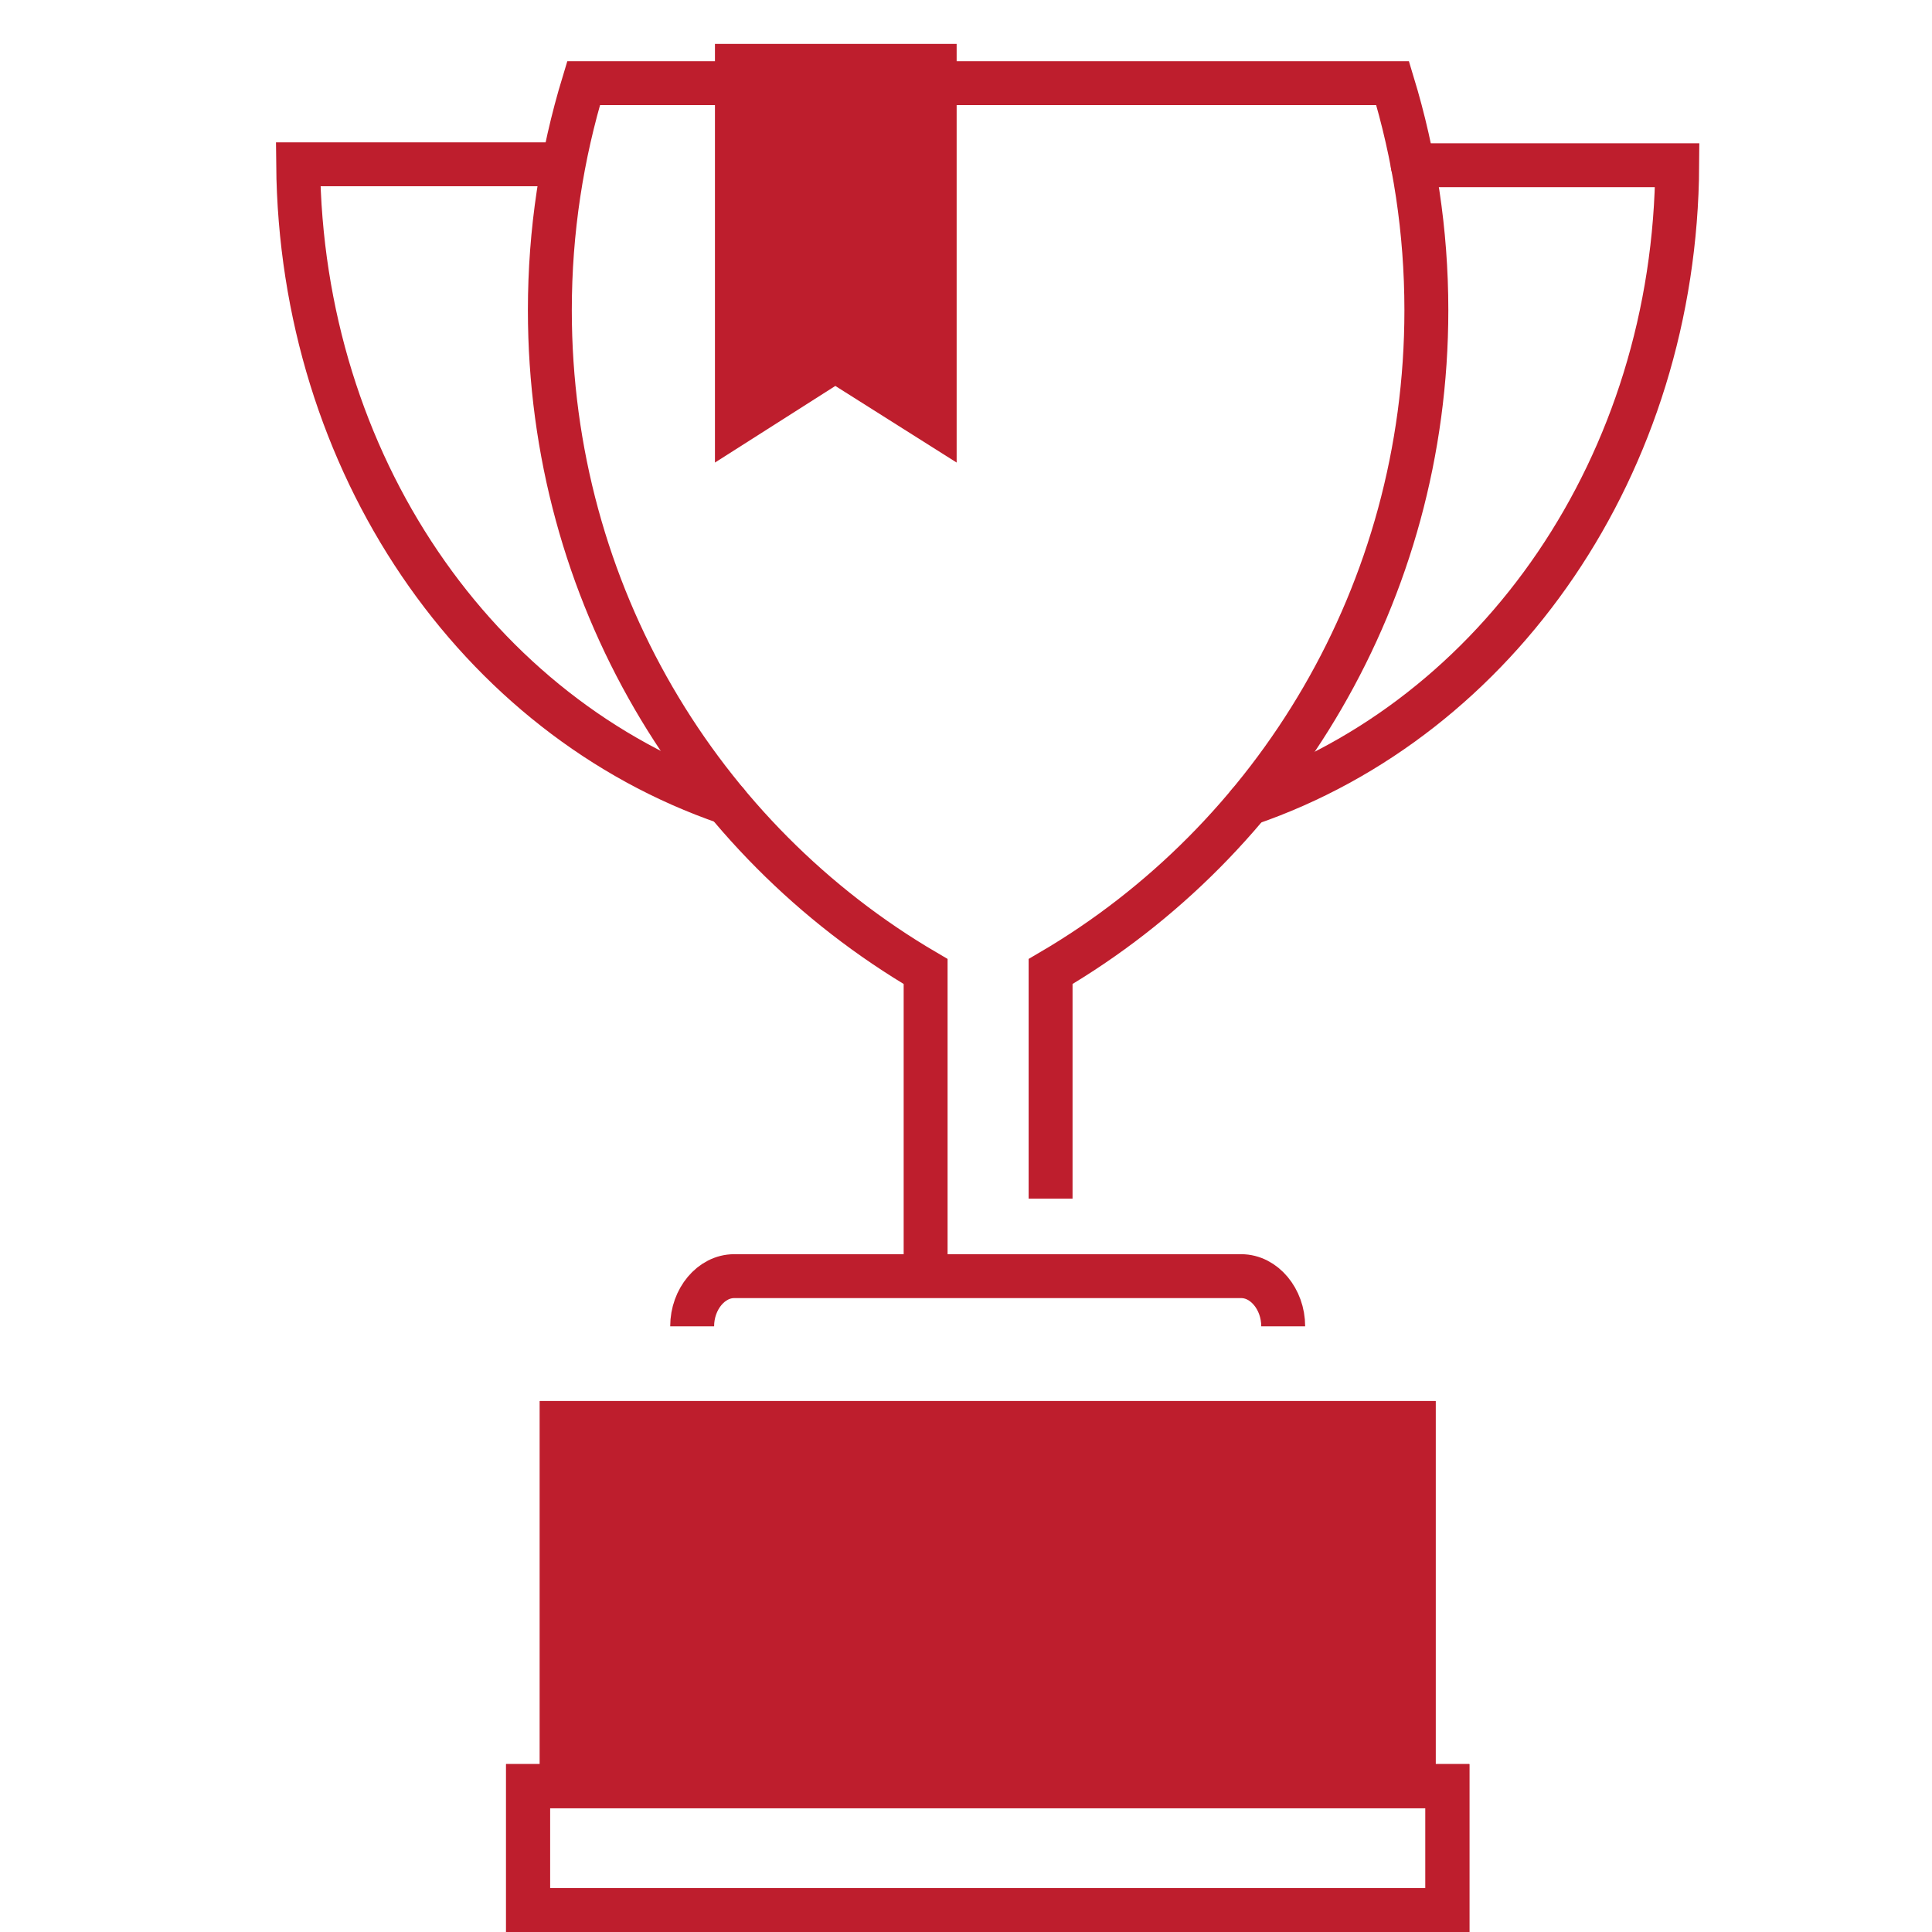 <svg xmlns="http://www.w3.org/2000/svg" width="88" height="88" viewBox="0 0 88 88" fill="none"><path d="M58.448 60.412C58.448 59.166 57.576 58.127 56.537 58.127H33.438C32.4 58.127 31.527 59.166 31.527 60.412" stroke="#BE1E2D" stroke-width="2" stroke-miterlimit="10"></path><path d="M47.853 54.596V44.251C58.073 38.269 64.969 27.011 64.969 14.132C64.969 10.517 64.429 7.069 63.432 3.787H26.582C25.585 7.069 25.045 10.517 25.045 14.132C25.045 27.052 31.941 38.269 42.161 44.251V58.044" stroke="#BE1E2D" stroke-width="2" stroke-miterlimit="10"></path><path d="M56.869 36.606C68.252 32.701 76.312 21.152 76.395 7.525H64.347" stroke="#BE1E2D" stroke-width="2" stroke-miterlimit="10" stroke-linecap="round"></path><path d="M25.628 7.484H13.58C13.705 21.111 21.723 32.66 33.106 36.566" stroke="#BE1E2D" stroke-width="2" stroke-miterlimit="10" stroke-linecap="round"></path><path d="M65.928 81.352H24.051V87.002H65.928V81.352Z" stroke="#BE1E2D" stroke-width="2" stroke-miterlimit="10" stroke-linecap="round"></path><path d="M64.39 64.816H25.588V81.351H64.39V64.816Z" stroke="#BE1E2D" stroke-width="2" stroke-miterlimit="10" stroke-linecap="round"></path><path d="M64.43 64.1H25.422V81.437H64.43V64.1Z" fill="#BE1E2D"></path><path d="M65.928 81.352H24.051V87.002H65.928V81.352Z" stroke="#BE1E2D" stroke-width="2" stroke-miterlimit="10" stroke-linecap="round"></path><path d="M64.39 64.816H25.588V81.351H64.39V64.816Z" stroke="#BE1E2D" stroke-width="2" stroke-miterlimit="10" stroke-linecap="round"></path><path d="M43.574 21.069L38.048 17.579L32.565 21.069V2H38.048H43.574V21.069Z" fill="#BE1E2D"></path></svg>